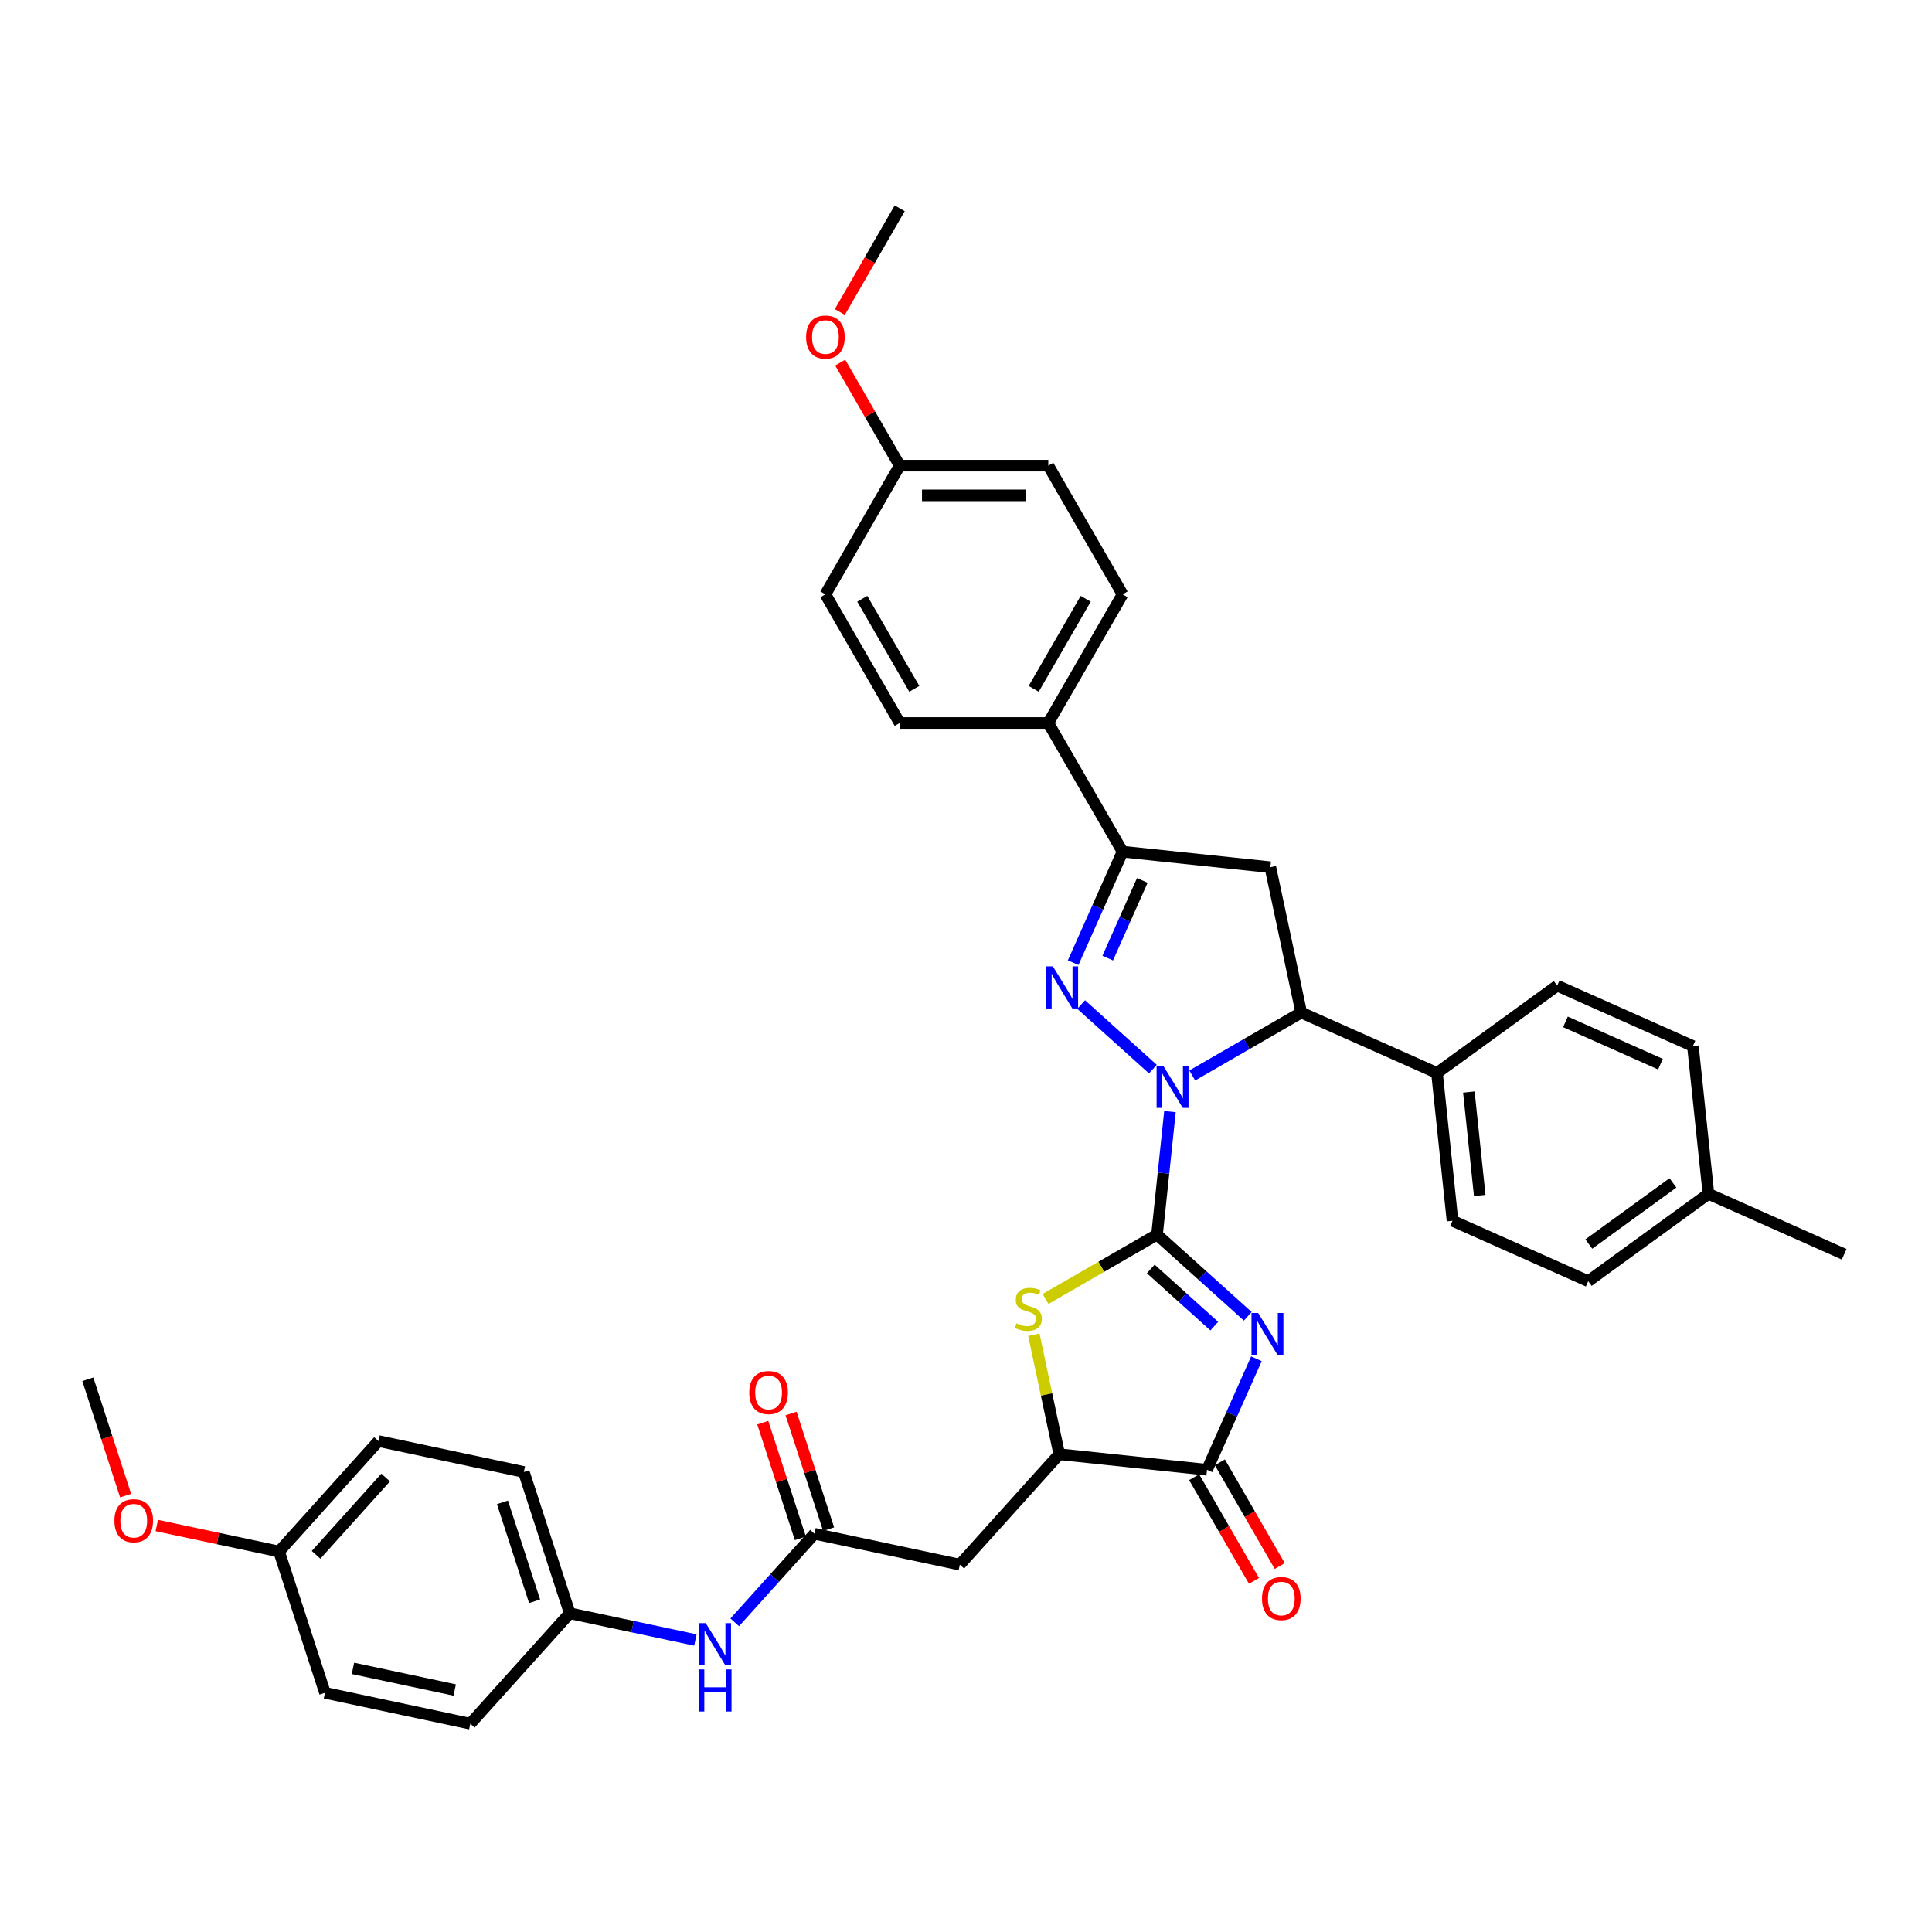 <?xml version='1.0' encoding='iso-8859-1'?>
<svg version='1.1' baseProfile='full'
              xmlns='http://www.w3.org/2000/svg'
                      xmlns:rdkit='http://www.rdkit.org/xml'
                      xmlns:xlink='http://www.w3.org/1999/xlink'
                  xml:space='preserve'
width='1000px' height='1000px' viewBox='0 0 1000 1000'>
<!-- END OF HEADER -->
<rect style='opacity:1.0;fill:#FFFFFF;stroke:none' width='1000' height='1000' x='0' y='0'> </rect>
<path class='bond-0' d='M 598.877,639.029 L 602.223,607.193' style='fill:none;fill-rule:evenodd;stroke:#000000;stroke-width:6px;stroke-linecap:butt;stroke-linejoin:miter;stroke-opacity:1' />
<path class='bond-0' d='M 602.223,607.193 L 605.57,575.357' style='fill:none;fill-rule:evenodd;stroke:#0000FF;stroke-width:6px;stroke-linecap:butt;stroke-linejoin:miter;stroke-opacity:1' />
<path class='bond-1' d='M 598.877,639.029 L 622.362,660.175' style='fill:none;fill-rule:evenodd;stroke:#000000;stroke-width:6px;stroke-linecap:butt;stroke-linejoin:miter;stroke-opacity:1' />
<path class='bond-1' d='M 622.362,660.175 L 645.847,681.32' style='fill:none;fill-rule:evenodd;stroke:#0000FF;stroke-width:6px;stroke-linecap:butt;stroke-linejoin:miter;stroke-opacity:1' />
<path class='bond-1' d='M 595.631,656.803 L 612.07,671.605' style='fill:none;fill-rule:evenodd;stroke:#000000;stroke-width:6px;stroke-linecap:butt;stroke-linejoin:miter;stroke-opacity:1' />
<path class='bond-1' d='M 612.07,671.605 L 628.51,686.407' style='fill:none;fill-rule:evenodd;stroke:#0000FF;stroke-width:6px;stroke-linecap:butt;stroke-linejoin:miter;stroke-opacity:1' />
<path class='bond-3' d='M 598.877,639.029 L 570.029,655.684' style='fill:none;fill-rule:evenodd;stroke:#000000;stroke-width:6px;stroke-linecap:butt;stroke-linejoin:miter;stroke-opacity:1' />
<path class='bond-3' d='M 570.029,655.684 L 541.181,672.34' style='fill:none;fill-rule:evenodd;stroke:#CCCC00;stroke-width:6px;stroke-linecap:butt;stroke-linejoin:miter;stroke-opacity:1' />
<path class='bond-2' d='M 596.734,553.376 L 559.604,519.944' style='fill:none;fill-rule:evenodd;stroke:#0000FF;stroke-width:6px;stroke-linecap:butt;stroke-linejoin:miter;stroke-opacity:1' />
<path class='bond-6' d='M 617.098,556.666 L 645.308,540.379' style='fill:none;fill-rule:evenodd;stroke:#0000FF;stroke-width:6px;stroke-linecap:butt;stroke-linejoin:miter;stroke-opacity:1' />
<path class='bond-6' d='M 645.308,540.379 L 673.518,524.092' style='fill:none;fill-rule:evenodd;stroke:#000000;stroke-width:6px;stroke-linecap:butt;stroke-linejoin:miter;stroke-opacity:1' />
<path class='bond-4' d='M 650.325,703.301 L 637.537,732.023' style='fill:none;fill-rule:evenodd;stroke:#0000FF;stroke-width:6px;stroke-linecap:butt;stroke-linejoin:miter;stroke-opacity:1' />
<path class='bond-4' d='M 637.537,732.023 L 624.749,760.745' style='fill:none;fill-rule:evenodd;stroke:#000000;stroke-width:6px;stroke-linecap:butt;stroke-linejoin:miter;stroke-opacity:1' />
<path class='bond-5' d='M 555.469,498.272 L 568.257,469.55' style='fill:none;fill-rule:evenodd;stroke:#0000FF;stroke-width:6px;stroke-linecap:butt;stroke-linejoin:miter;stroke-opacity:1' />
<path class='bond-5' d='M 568.257,469.55 L 581.044,440.828' style='fill:none;fill-rule:evenodd;stroke:#000000;stroke-width:6px;stroke-linecap:butt;stroke-linejoin:miter;stroke-opacity:1' />
<path class='bond-5' d='M 573.356,495.911 L 582.308,475.806' style='fill:none;fill-rule:evenodd;stroke:#0000FF;stroke-width:6px;stroke-linecap:butt;stroke-linejoin:miter;stroke-opacity:1' />
<path class='bond-5' d='M 582.308,475.806 L 591.259,455.7' style='fill:none;fill-rule:evenodd;stroke:#000000;stroke-width:6px;stroke-linecap:butt;stroke-linejoin:miter;stroke-opacity:1' />
<path class='bond-8' d='M 535.116,690.848 L 541.69,721.777' style='fill:none;fill-rule:evenodd;stroke:#CCCC00;stroke-width:6px;stroke-linecap:butt;stroke-linejoin:miter;stroke-opacity:1' />
<path class='bond-8' d='M 541.69,721.777 L 548.265,752.707' style='fill:none;fill-rule:evenodd;stroke:#000000;stroke-width:6px;stroke-linecap:butt;stroke-linejoin:miter;stroke-opacity:1' />
<path class='bond-14' d='M 618.089,764.591 L 633.581,791.424' style='fill:none;fill-rule:evenodd;stroke:#000000;stroke-width:6px;stroke-linecap:butt;stroke-linejoin:miter;stroke-opacity:1' />
<path class='bond-14' d='M 633.581,791.424 L 649.073,818.257' style='fill:none;fill-rule:evenodd;stroke:#FF0000;stroke-width:6px;stroke-linecap:butt;stroke-linejoin:miter;stroke-opacity:1' />
<path class='bond-14' d='M 631.409,756.9 L 646.901,783.733' style='fill:none;fill-rule:evenodd;stroke:#000000;stroke-width:6px;stroke-linecap:butt;stroke-linejoin:miter;stroke-opacity:1' />
<path class='bond-14' d='M 646.901,783.733 L 662.394,810.567' style='fill:none;fill-rule:evenodd;stroke:#FF0000;stroke-width:6px;stroke-linecap:butt;stroke-linejoin:miter;stroke-opacity:1' />
<path class='bond-37' d='M 624.749,760.745 L 548.265,752.707' style='fill:none;fill-rule:evenodd;stroke:#000000;stroke-width:6px;stroke-linecap:butt;stroke-linejoin:miter;stroke-opacity:1' />
<path class='bond-11' d='M 581.044,440.828 L 542.592,374.225' style='fill:none;fill-rule:evenodd;stroke:#000000;stroke-width:6px;stroke-linecap:butt;stroke-linejoin:miter;stroke-opacity:1' />
<path class='bond-38' d='M 581.044,440.828 L 657.529,448.867' style='fill:none;fill-rule:evenodd;stroke:#000000;stroke-width:6px;stroke-linecap:butt;stroke-linejoin:miter;stroke-opacity:1' />
<path class='bond-7' d='M 673.518,524.092 L 657.529,448.867' style='fill:none;fill-rule:evenodd;stroke:#000000;stroke-width:6px;stroke-linecap:butt;stroke-linejoin:miter;stroke-opacity:1' />
<path class='bond-12' d='M 673.518,524.092 L 743.775,555.372' style='fill:none;fill-rule:evenodd;stroke:#000000;stroke-width:6px;stroke-linecap:butt;stroke-linejoin:miter;stroke-opacity:1' />
<path class='bond-9' d='M 548.265,752.707 L 496.805,809.859' style='fill:none;fill-rule:evenodd;stroke:#000000;stroke-width:6px;stroke-linecap:butt;stroke-linejoin:miter;stroke-opacity:1' />
<path class='bond-10' d='M 496.805,809.859 L 421.58,793.869' style='fill:none;fill-rule:evenodd;stroke:#000000;stroke-width:6px;stroke-linecap:butt;stroke-linejoin:miter;stroke-opacity:1' />
<path class='bond-13' d='M 421.58,793.869 L 400.941,816.791' style='fill:none;fill-rule:evenodd;stroke:#000000;stroke-width:6px;stroke-linecap:butt;stroke-linejoin:miter;stroke-opacity:1' />
<path class='bond-13' d='M 400.941,816.791 L 380.302,839.712' style='fill:none;fill-rule:evenodd;stroke:#0000FF;stroke-width:6px;stroke-linecap:butt;stroke-linejoin:miter;stroke-opacity:1' />
<path class='bond-15' d='M 428.894,791.492 L 419.168,761.559' style='fill:none;fill-rule:evenodd;stroke:#000000;stroke-width:6px;stroke-linecap:butt;stroke-linejoin:miter;stroke-opacity:1' />
<path class='bond-15' d='M 419.168,761.559 L 409.442,731.625' style='fill:none;fill-rule:evenodd;stroke:#FF0000;stroke-width:6px;stroke-linecap:butt;stroke-linejoin:miter;stroke-opacity:1' />
<path class='bond-15' d='M 414.266,796.245 L 404.539,766.312' style='fill:none;fill-rule:evenodd;stroke:#000000;stroke-width:6px;stroke-linecap:butt;stroke-linejoin:miter;stroke-opacity:1' />
<path class='bond-15' d='M 404.539,766.312 L 394.813,736.378' style='fill:none;fill-rule:evenodd;stroke:#FF0000;stroke-width:6px;stroke-linecap:butt;stroke-linejoin:miter;stroke-opacity:1' />
<path class='bond-16' d='M 542.592,374.225 L 581.044,307.623' style='fill:none;fill-rule:evenodd;stroke:#000000;stroke-width:6px;stroke-linecap:butt;stroke-linejoin:miter;stroke-opacity:1' />
<path class='bond-16' d='M 535.039,356.545 L 561.956,309.923' style='fill:none;fill-rule:evenodd;stroke:#000000;stroke-width:6px;stroke-linecap:butt;stroke-linejoin:miter;stroke-opacity:1' />
<path class='bond-18' d='M 542.592,374.225 L 465.686,374.225' style='fill:none;fill-rule:evenodd;stroke:#000000;stroke-width:6px;stroke-linecap:butt;stroke-linejoin:miter;stroke-opacity:1' />
<path class='bond-17' d='M 743.775,555.372 L 751.814,631.856' style='fill:none;fill-rule:evenodd;stroke:#000000;stroke-width:6px;stroke-linecap:butt;stroke-linejoin:miter;stroke-opacity:1' />
<path class='bond-17' d='M 760.278,565.237 L 765.905,618.776' style='fill:none;fill-rule:evenodd;stroke:#000000;stroke-width:6px;stroke-linecap:butt;stroke-linejoin:miter;stroke-opacity:1' />
<path class='bond-19' d='M 743.775,555.372 L 805.993,510.168' style='fill:none;fill-rule:evenodd;stroke:#000000;stroke-width:6px;stroke-linecap:butt;stroke-linejoin:miter;stroke-opacity:1' />
<path class='bond-20' d='M 359.938,848.857 L 327.416,841.944' style='fill:none;fill-rule:evenodd;stroke:#0000FF;stroke-width:6px;stroke-linecap:butt;stroke-linejoin:miter;stroke-opacity:1' />
<path class='bond-20' d='M 327.416,841.944 L 294.895,835.031' style='fill:none;fill-rule:evenodd;stroke:#000000;stroke-width:6px;stroke-linecap:butt;stroke-linejoin:miter;stroke-opacity:1' />
<path class='bond-24' d='M 581.044,307.623 L 542.592,241.021' style='fill:none;fill-rule:evenodd;stroke:#000000;stroke-width:6px;stroke-linecap:butt;stroke-linejoin:miter;stroke-opacity:1' />
<path class='bond-25' d='M 751.814,631.856 L 822.071,663.137' style='fill:none;fill-rule:evenodd;stroke:#000000;stroke-width:6px;stroke-linecap:butt;stroke-linejoin:miter;stroke-opacity:1' />
<path class='bond-23' d='M 465.686,374.225 L 427.233,307.623' style='fill:none;fill-rule:evenodd;stroke:#000000;stroke-width:6px;stroke-linecap:butt;stroke-linejoin:miter;stroke-opacity:1' />
<path class='bond-23' d='M 473.239,356.545 L 446.322,309.923' style='fill:none;fill-rule:evenodd;stroke:#000000;stroke-width:6px;stroke-linecap:butt;stroke-linejoin:miter;stroke-opacity:1' />
<path class='bond-26' d='M 805.993,510.168 L 876.25,541.448' style='fill:none;fill-rule:evenodd;stroke:#000000;stroke-width:6px;stroke-linecap:butt;stroke-linejoin:miter;stroke-opacity:1' />
<path class='bond-26' d='M 810.276,528.911 L 859.455,550.808' style='fill:none;fill-rule:evenodd;stroke:#000000;stroke-width:6px;stroke-linecap:butt;stroke-linejoin:miter;stroke-opacity:1' />
<path class='bond-28' d='M 294.895,835.031 L 243.435,892.183' style='fill:none;fill-rule:evenodd;stroke:#000000;stroke-width:6px;stroke-linecap:butt;stroke-linejoin:miter;stroke-opacity:1' />
<path class='bond-29' d='M 294.895,835.031 L 271.13,761.89' style='fill:none;fill-rule:evenodd;stroke:#000000;stroke-width:6px;stroke-linecap:butt;stroke-linejoin:miter;stroke-opacity:1' />
<path class='bond-29' d='M 276.702,828.813 L 260.066,777.614' style='fill:none;fill-rule:evenodd;stroke:#000000;stroke-width:6px;stroke-linecap:butt;stroke-linejoin:miter;stroke-opacity:1' />
<path class='bond-21' d='M 465.686,241.021 L 427.233,307.623' style='fill:none;fill-rule:evenodd;stroke:#000000;stroke-width:6px;stroke-linecap:butt;stroke-linejoin:miter;stroke-opacity:1' />
<path class='bond-32' d='M 465.686,241.021 L 450.291,214.357' style='fill:none;fill-rule:evenodd;stroke:#000000;stroke-width:6px;stroke-linecap:butt;stroke-linejoin:miter;stroke-opacity:1' />
<path class='bond-32' d='M 450.291,214.357 L 434.897,187.693' style='fill:none;fill-rule:evenodd;stroke:#FF0000;stroke-width:6px;stroke-linecap:butt;stroke-linejoin:miter;stroke-opacity:1' />
<path class='bond-40' d='M 465.686,241.021 L 542.592,241.021' style='fill:none;fill-rule:evenodd;stroke:#000000;stroke-width:6px;stroke-linecap:butt;stroke-linejoin:miter;stroke-opacity:1' />
<path class='bond-40' d='M 477.222,256.402 L 531.056,256.402' style='fill:none;fill-rule:evenodd;stroke:#000000;stroke-width:6px;stroke-linecap:butt;stroke-linejoin:miter;stroke-opacity:1' />
<path class='bond-22' d='M 144.445,803.052 L 195.905,745.9' style='fill:none;fill-rule:evenodd;stroke:#000000;stroke-width:6px;stroke-linecap:butt;stroke-linejoin:miter;stroke-opacity:1' />
<path class='bond-22' d='M 163.594,804.771 L 199.616,764.765' style='fill:none;fill-rule:evenodd;stroke:#000000;stroke-width:6px;stroke-linecap:butt;stroke-linejoin:miter;stroke-opacity:1' />
<path class='bond-33' d='M 144.445,803.052 L 112.792,796.324' style='fill:none;fill-rule:evenodd;stroke:#000000;stroke-width:6px;stroke-linecap:butt;stroke-linejoin:miter;stroke-opacity:1' />
<path class='bond-33' d='M 112.792,796.324 L 81.14,789.596' style='fill:none;fill-rule:evenodd;stroke:#FF0000;stroke-width:6px;stroke-linecap:butt;stroke-linejoin:miter;stroke-opacity:1' />
<path class='bond-41' d='M 144.445,803.052 L 168.21,876.194' style='fill:none;fill-rule:evenodd;stroke:#000000;stroke-width:6px;stroke-linecap:butt;stroke-linejoin:miter;stroke-opacity:1' />
<path class='bond-39' d='M 822.071,663.137 L 884.289,617.933' style='fill:none;fill-rule:evenodd;stroke:#000000;stroke-width:6px;stroke-linecap:butt;stroke-linejoin:miter;stroke-opacity:1' />
<path class='bond-39' d='M 822.363,643.912 L 865.915,612.27' style='fill:none;fill-rule:evenodd;stroke:#000000;stroke-width:6px;stroke-linecap:butt;stroke-linejoin:miter;stroke-opacity:1' />
<path class='bond-27' d='M 876.25,541.448 L 884.289,617.933' style='fill:none;fill-rule:evenodd;stroke:#000000;stroke-width:6px;stroke-linecap:butt;stroke-linejoin:miter;stroke-opacity:1' />
<path class='bond-34' d='M 884.289,617.933 L 954.545,649.213' style='fill:none;fill-rule:evenodd;stroke:#000000;stroke-width:6px;stroke-linecap:butt;stroke-linejoin:miter;stroke-opacity:1' />
<path class='bond-30' d='M 243.435,892.183 L 168.21,876.194' style='fill:none;fill-rule:evenodd;stroke:#000000;stroke-width:6px;stroke-linecap:butt;stroke-linejoin:miter;stroke-opacity:1' />
<path class='bond-30' d='M 235.349,874.74 L 182.692,863.547' style='fill:none;fill-rule:evenodd;stroke:#000000;stroke-width:6px;stroke-linecap:butt;stroke-linejoin:miter;stroke-opacity:1' />
<path class='bond-31' d='M 271.13,761.89 L 195.905,745.9' style='fill:none;fill-rule:evenodd;stroke:#000000;stroke-width:6px;stroke-linecap:butt;stroke-linejoin:miter;stroke-opacity:1' />
<path class='bond-35' d='M 434.702,161.483 L 450.194,134.65' style='fill:none;fill-rule:evenodd;stroke:#FF0000;stroke-width:6px;stroke-linecap:butt;stroke-linejoin:miter;stroke-opacity:1' />
<path class='bond-35' d='M 450.194,134.65 L 465.686,107.817' style='fill:none;fill-rule:evenodd;stroke:#000000;stroke-width:6px;stroke-linecap:butt;stroke-linejoin:miter;stroke-opacity:1' />
<path class='bond-36' d='M 65.017,774.127 L 55.236,744.024' style='fill:none;fill-rule:evenodd;stroke:#FF0000;stroke-width:6px;stroke-linecap:butt;stroke-linejoin:miter;stroke-opacity:1' />
<path class='bond-36' d='M 55.236,744.024 L 45.455,713.921' style='fill:none;fill-rule:evenodd;stroke:#000000;stroke-width:6px;stroke-linecap:butt;stroke-linejoin:miter;stroke-opacity:1' />
<path  class='atom-1' d='M 602.102 551.655
L 609.239 563.19
Q 609.946 564.329, 611.084 566.39
Q 612.223 568.451, 612.284 568.574
L 612.284 551.655
L 615.176 551.655
L 615.176 573.434
L 612.192 573.434
L 604.532 560.822
Q 603.64 559.345, 602.686 557.653
Q 601.763 555.961, 601.487 555.438
L 601.487 573.434
L 598.656 573.434
L 598.656 551.655
L 602.102 551.655
' fill='#0000FF'/>
<path  class='atom-2' d='M 651.215 679.599
L 658.352 691.135
Q 659.059 692.273, 660.198 694.334
Q 661.336 696.395, 661.397 696.518
L 661.397 679.599
L 664.289 679.599
L 664.289 701.378
L 661.305 701.378
L 653.645 688.766
Q 652.753 687.289, 651.8 685.597
Q 650.877 683.905, 650.6 683.382
L 650.6 701.378
L 647.77 701.378
L 647.77 679.599
L 651.215 679.599
' fill='#0000FF'/>
<path  class='atom-3' d='M 544.95 500.195
L 552.087 511.73
Q 552.794 512.869, 553.932 514.93
Q 555.071 516.991, 555.132 517.114
L 555.132 500.195
L 558.024 500.195
L 558.024 521.974
L 555.04 521.974
L 547.38 509.362
Q 546.488 507.885, 545.534 506.193
Q 544.611 504.501, 544.335 503.978
L 544.335 521.974
L 541.504 521.974
L 541.504 500.195
L 544.95 500.195
' fill='#0000FF'/>
<path  class='atom-4' d='M 526.123 684.957
Q 526.369 685.049, 527.384 685.48
Q 528.399 685.91, 529.507 686.187
Q 530.645 686.433, 531.752 686.433
Q 533.813 686.433, 535.013 685.449
Q 536.213 684.434, 536.213 682.68
Q 536.213 681.481, 535.597 680.742
Q 535.013 680.004, 534.09 679.604
Q 533.167 679.204, 531.629 678.743
Q 529.691 678.158, 528.522 677.605
Q 527.384 677.051, 526.553 675.882
Q 525.754 674.713, 525.754 672.744
Q 525.754 670.006, 527.599 668.314
Q 529.476 666.622, 533.167 666.622
Q 535.69 666.622, 538.551 667.822
L 537.843 670.191
Q 535.228 669.114, 533.26 669.114
Q 531.137 669.114, 529.968 670.006
Q 528.799 670.868, 528.83 672.375
Q 528.83 673.544, 529.414 674.251
Q 530.029 674.959, 530.891 675.359
Q 531.783 675.759, 533.26 676.22
Q 535.228 676.835, 536.397 677.451
Q 537.566 678.066, 538.397 679.327
Q 539.258 680.558, 539.258 682.68
Q 539.258 685.695, 537.228 687.325
Q 535.228 688.925, 531.875 688.925
Q 529.937 688.925, 528.461 688.494
Q 527.015 688.094, 525.292 687.387
L 526.123 684.957
' fill='#CCCC00'/>
<path  class='atom-14' d='M 365.306 840.131
L 372.442 851.667
Q 373.15 852.805, 374.288 854.866
Q 375.426 856.927, 375.488 857.05
L 375.488 840.131
L 378.38 840.131
L 378.38 861.911
L 375.396 861.911
L 367.736 849.298
Q 366.844 847.822, 365.89 846.13
Q 364.967 844.438, 364.69 843.915
L 364.69 861.911
L 361.86 861.911
L 361.86 840.131
L 365.306 840.131
' fill='#0000FF'/>
<path  class='atom-14' d='M 361.599 864.089
L 364.552 864.089
L 364.552 873.348
L 375.688 873.348
L 375.688 864.089
L 378.641 864.089
L 378.641 885.868
L 375.688 885.868
L 375.688 875.809
L 364.552 875.809
L 364.552 885.868
L 361.599 885.868
L 361.599 864.089
' fill='#0000FF'/>
<path  class='atom-15' d='M 653.204 827.409
Q 653.204 822.179, 655.788 819.257
Q 658.372 816.335, 663.202 816.335
Q 668.031 816.335, 670.616 819.257
Q 673.2 822.179, 673.2 827.409
Q 673.2 832.7, 670.585 835.715
Q 667.97 838.699, 663.202 838.699
Q 658.403 838.699, 655.788 835.715
Q 653.204 832.731, 653.204 827.409
M 663.202 836.238
Q 666.524 836.238, 668.308 834.023
Q 670.123 831.777, 670.123 827.409
Q 670.123 823.133, 668.308 820.98
Q 666.524 818.796, 663.202 818.796
Q 659.879 818.796, 658.065 820.949
Q 656.28 823.102, 656.28 827.409
Q 656.28 831.808, 658.065 834.023
Q 659.879 836.238, 663.202 836.238
' fill='#FF0000'/>
<path  class='atom-16' d='M 387.817 720.789
Q 387.817 715.559, 390.401 712.637
Q 392.985 709.714, 397.815 709.714
Q 402.644 709.714, 405.228 712.637
Q 407.812 715.559, 407.812 720.789
Q 407.812 726.08, 405.198 729.095
Q 402.583 732.079, 397.815 732.079
Q 393.016 732.079, 390.401 729.095
Q 387.817 726.111, 387.817 720.789
M 397.815 729.618
Q 401.137 729.618, 402.921 727.403
Q 404.736 725.157, 404.736 720.789
Q 404.736 716.513, 402.921 714.36
Q 401.137 712.175, 397.815 712.175
Q 394.492 712.175, 392.677 714.329
Q 390.893 716.482, 390.893 720.789
Q 390.893 725.188, 392.677 727.403
Q 394.492 729.618, 397.815 729.618
' fill='#FF0000'/>
<path  class='atom-33' d='M 417.236 174.48
Q 417.236 169.251, 419.82 166.328
Q 422.404 163.406, 427.233 163.406
Q 432.063 163.406, 434.647 166.328
Q 437.231 169.251, 437.231 174.48
Q 437.231 179.771, 434.616 182.786
Q 432.001 185.77, 427.233 185.77
Q 422.434 185.77, 419.82 182.786
Q 417.236 179.802, 417.236 174.48
M 427.233 183.309
Q 430.556 183.309, 432.34 181.094
Q 434.155 178.849, 434.155 174.48
Q 434.155 170.204, 432.34 168.051
Q 430.556 165.867, 427.233 165.867
Q 423.911 165.867, 422.096 168.02
Q 420.312 170.174, 420.312 174.48
Q 420.312 178.879, 422.096 181.094
Q 423.911 183.309, 427.233 183.309
' fill='#FF0000'/>
<path  class='atom-34' d='M 59.222 787.124
Q 59.222 781.895, 61.806 778.972
Q 64.39 776.05, 69.22 776.05
Q 74.049 776.05, 76.633 778.972
Q 79.217 781.895, 79.217 787.124
Q 79.217 792.415, 76.603 795.43
Q 73.988 798.414, 69.22 798.414
Q 64.421 798.414, 61.806 795.43
Q 59.222 792.446, 59.222 787.124
M 69.22 795.953
Q 72.542 795.953, 74.326 793.738
Q 76.141 791.492, 76.141 787.124
Q 76.141 782.848, 74.326 780.695
Q 72.542 778.511, 69.22 778.511
Q 65.897 778.511, 64.082 780.664
Q 62.298 782.817, 62.298 787.124
Q 62.298 791.523, 64.082 793.738
Q 65.897 795.953, 69.22 795.953
' fill='#FF0000'/>
</svg>

